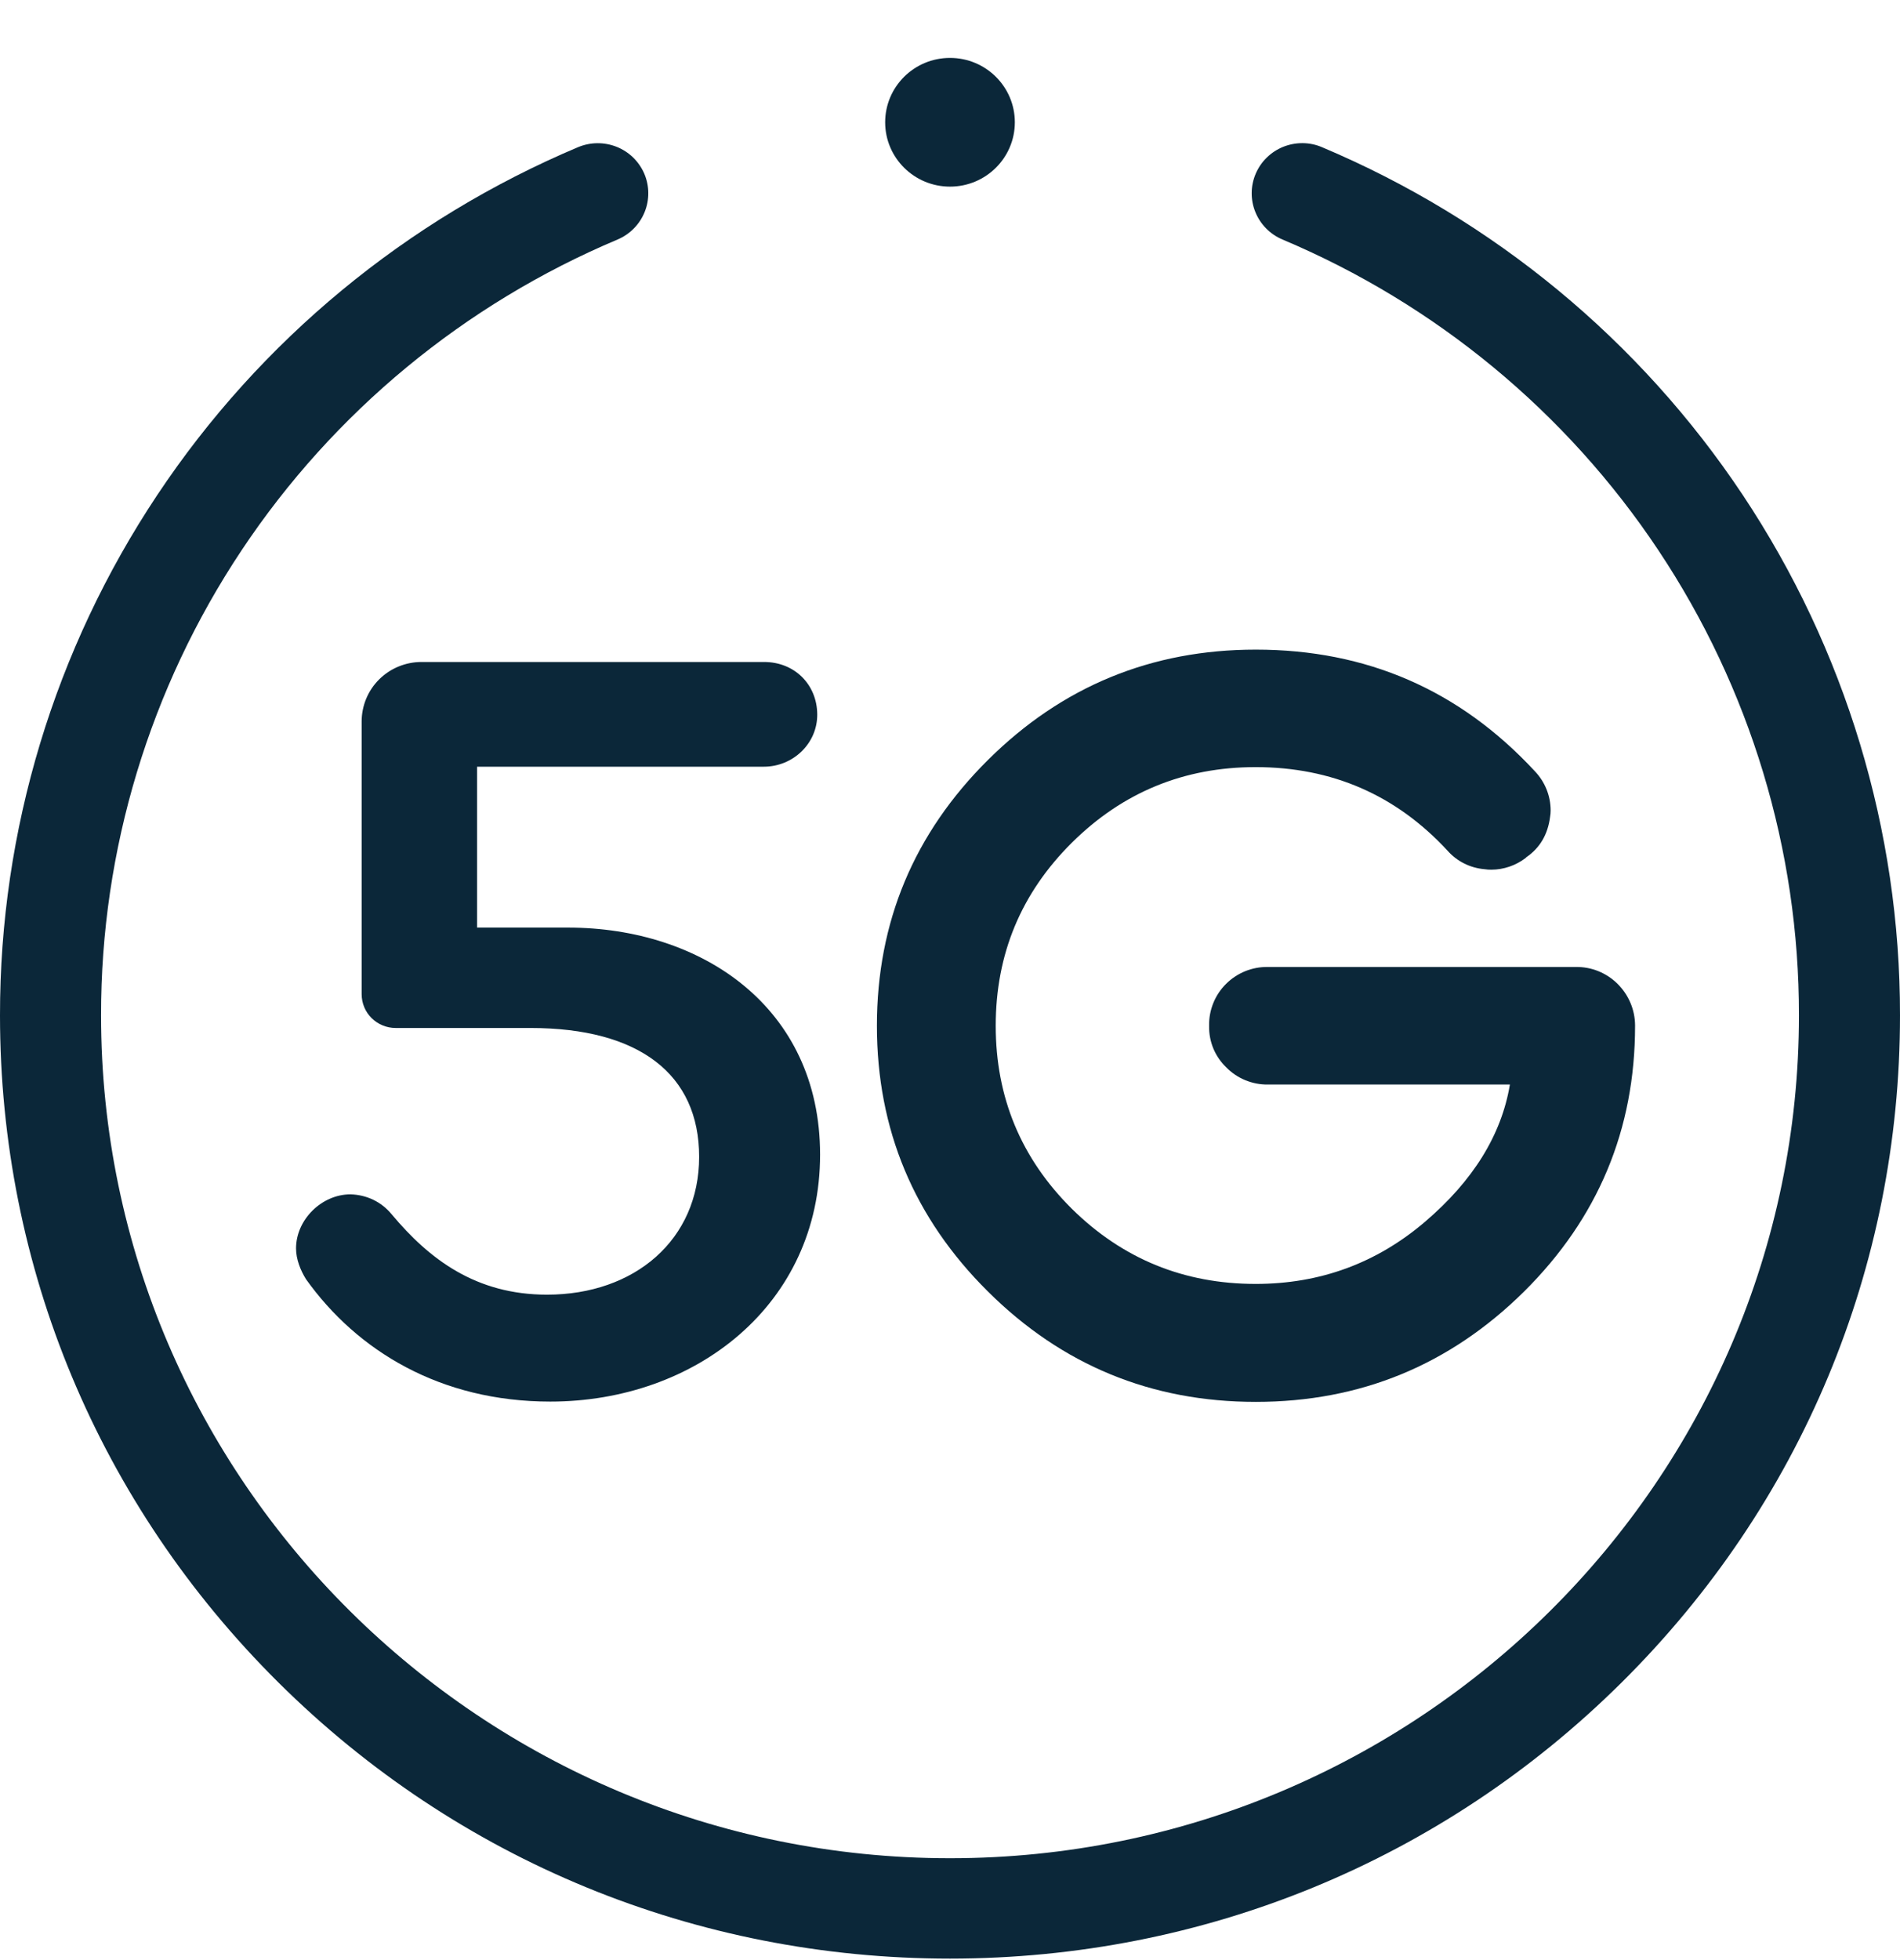 <svg width="32" height="33" viewBox="0 0 32 33" fill="none" xmlns="http://www.w3.org/2000/svg">
<g clip-path="url(#clip0_12153_3494)">
<path d="M16 32.975C11.726 32.975 7.708 31.324 4.687 28.324C1.665 25.323 6.65025e-06 21.336 6.65025e-06 17.095C-0.003 13.979 0.919 10.931 2.65 8.332C4.381 5.732 6.845 3.697 9.735 2.478C9.838 2.435 9.948 2.412 10.06 2.411C10.171 2.41 10.282 2.431 10.386 2.472C10.489 2.513 10.584 2.575 10.664 2.652C10.743 2.73 10.807 2.822 10.851 2.924C10.939 3.13 10.941 3.363 10.857 3.57C10.773 3.778 10.609 3.944 10.402 4.032C7.819 5.12 5.617 6.94 4.07 9.263C2.523 11.586 1.699 14.309 1.702 17.094C1.702 24.919 8.116 31.285 16 31.285C23.884 31.285 30.298 24.919 30.298 17.094C30.301 14.309 29.477 11.586 27.93 9.263C26.383 6.94 24.181 5.12 21.599 4.032C21.391 3.944 21.227 3.778 21.143 3.57C21.058 3.362 21.061 3.13 21.149 2.924C21.193 2.822 21.256 2.729 21.336 2.652C21.416 2.574 21.51 2.513 21.614 2.471C21.718 2.43 21.829 2.409 21.94 2.41C22.052 2.411 22.163 2.434 22.265 2.478C25.155 3.696 27.619 5.732 29.35 8.331C31.081 10.931 32.003 13.979 32 17.095C32 21.336 30.337 25.324 27.314 28.324C24.291 31.323 20.274 32.975 16 32.975Z" fill="#0B2739"/>
<path d="M13.812 19.44C13.812 21.964 11.717 23.597 9.268 23.597C7.417 23.597 6.015 22.743 5.154 21.537C5.062 21.389 4.986 21.203 4.986 21.018C4.986 20.535 5.417 20.108 5.902 20.108C6.036 20.111 6.166 20.142 6.286 20.199C6.406 20.257 6.511 20.34 6.595 20.442C7.231 21.203 8.016 21.797 9.213 21.797C10.692 21.797 11.775 20.869 11.775 19.477C11.775 18.085 10.765 17.307 8.933 17.307H6.664C6.512 17.307 6.366 17.247 6.258 17.14C6.151 17.034 6.091 16.889 6.091 16.738V12.147C6.091 11.881 6.197 11.626 6.386 11.438C6.576 11.25 6.832 11.145 7.1 11.145H12.867C13.387 11.145 13.76 11.529 13.764 12.025C13.769 12.515 13.357 12.908 12.865 12.908H8.035V15.617H9.568C11.811 15.617 13.812 16.953 13.812 19.44Z" fill="#0B2739"/>
<path d="M25.846 12.98C26.019 13.159 26.116 13.397 26.116 13.645C26.116 13.681 26.113 13.716 26.107 13.751C26.069 14.048 25.936 14.275 25.707 14.432L25.691 14.448C25.526 14.572 25.326 14.641 25.119 14.642C25.081 14.643 25.042 14.64 25.005 14.634C24.761 14.614 24.536 14.501 24.376 14.318C23.509 13.383 22.434 12.916 21.148 12.915C19.939 12.915 18.907 13.34 18.052 14.188C17.197 15.037 16.77 16.064 16.77 17.27C16.77 18.475 17.197 19.502 18.052 20.351C18.907 21.194 19.939 21.616 21.148 21.616C22.232 21.616 23.183 21.267 24 20.57C24.811 19.878 25.288 19.108 25.43 18.259H21.353C21.222 18.261 21.092 18.235 20.971 18.185C20.85 18.135 20.741 18.061 20.65 17.967C20.558 17.878 20.484 17.77 20.435 17.652C20.386 17.533 20.362 17.406 20.364 17.278V17.261C20.362 17.132 20.387 17.004 20.436 16.884C20.485 16.764 20.558 16.655 20.65 16.564C20.742 16.472 20.852 16.4 20.972 16.351C21.093 16.302 21.222 16.278 21.353 16.28H26.54C26.671 16.278 26.8 16.302 26.921 16.351C27.041 16.4 27.151 16.472 27.243 16.564C27.43 16.749 27.536 16.999 27.538 17.261V17.27C27.538 19.016 26.915 20.508 25.668 21.745C24.415 22.983 22.909 23.602 21.15 23.602C19.39 23.602 17.887 22.983 16.64 21.745C15.393 20.508 14.769 19.016 14.769 17.27C14.769 15.524 15.393 14.032 16.64 12.794C17.887 11.556 19.391 10.937 21.15 10.937C23.017 10.937 24.582 11.618 25.846 12.98Z" fill="#0B2739"/>
<path d="M16 3.142C16.603 3.142 17.092 2.657 17.092 2.059C17.092 1.46 16.603 0.975 16 0.975C15.397 0.975 14.908 1.46 14.908 2.059C14.908 2.657 15.397 3.142 16 3.142Z" fill="#0B2739"/>
</g>
<defs>
<clipPath id="clip0_12153_3494">
<rect width="32" height="32" fill="white" transform="translate(0 0.975)"/>
</clipPath>
</defs>
</svg>
